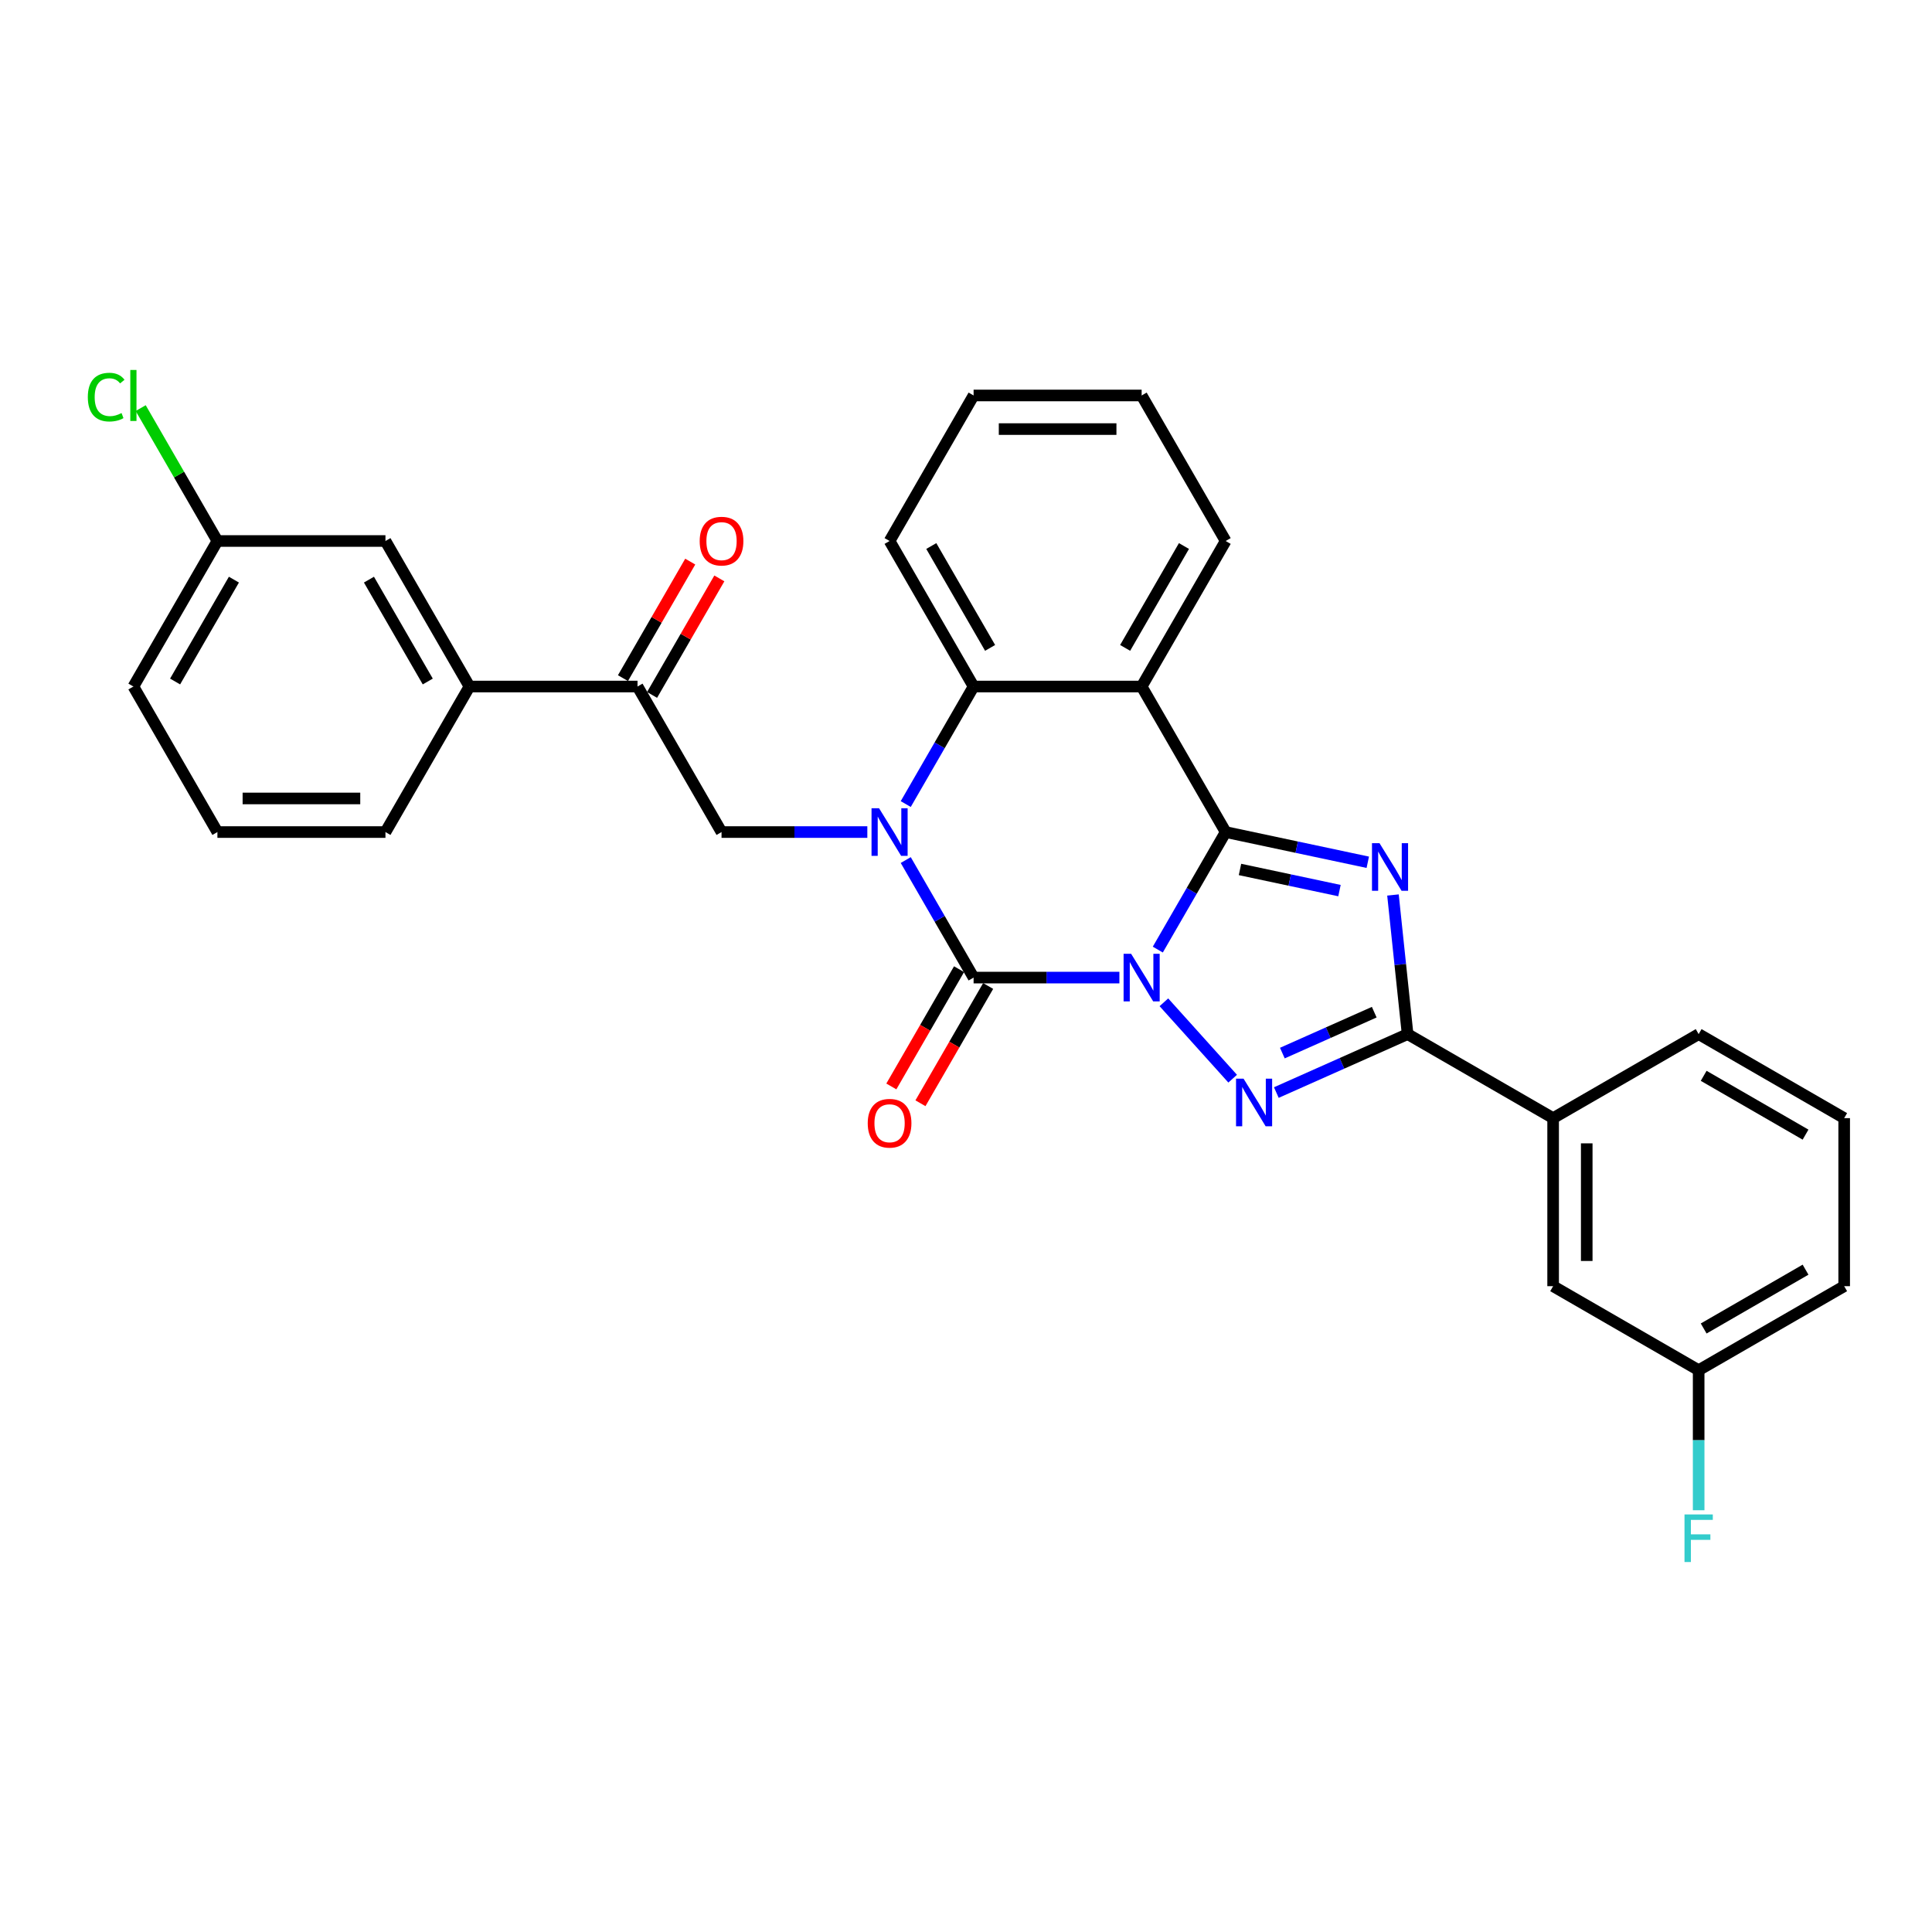 <?xml version='1.0' encoding='iso-8859-1'?>
<svg version='1.1' baseProfile='full'
              xmlns='http://www.w3.org/2000/svg'
                      xmlns:rdkit='http://www.rdkit.org/xml'
                      xmlns:xlink='http://www.w3.org/1999/xlink'
                  xml:space='preserve'
width='1000px' height='1000px' viewBox='0 0 1000 1000'>
<!-- END OF HEADER -->
<rect style='opacity:1.0;fill:#FFFFFF;stroke:none' width='1000' height='1000' x='0' y='0'> </rect>
<path class='bond-0' d='M 599.278,491.506 L 616.839,461.089' style='fill:none;fill-rule:evenodd;stroke:#0000FF;stroke-width:6px;stroke-linecap:butt;stroke-linejoin:miter;stroke-opacity:1' />
<path class='bond-0' d='M 616.839,461.089 L 634.401,430.672' style='fill:none;fill-rule:evenodd;stroke:#000000;stroke-width:6px;stroke-linecap:butt;stroke-linejoin:miter;stroke-opacity:1' />
<path class='bond-1' d='M 579.396,505.997 L 541.665,505.997' style='fill:none;fill-rule:evenodd;stroke:#0000FF;stroke-width:6px;stroke-linecap:butt;stroke-linejoin:miter;stroke-opacity:1' />
<path class='bond-1' d='M 541.665,505.997 L 503.933,505.997' style='fill:none;fill-rule:evenodd;stroke:#000000;stroke-width:6px;stroke-linecap:butt;stroke-linejoin:miter;stroke-opacity:1' />
<path class='bond-4' d='M 602.427,518.787 L 638.026,558.322' style='fill:none;fill-rule:evenodd;stroke:#0000FF;stroke-width:6px;stroke-linecap:butt;stroke-linejoin:miter;stroke-opacity:1' />
<path class='bond-3' d='M 634.401,430.672 L 671.181,438.49' style='fill:none;fill-rule:evenodd;stroke:#000000;stroke-width:6px;stroke-linecap:butt;stroke-linejoin:miter;stroke-opacity:1' />
<path class='bond-3' d='M 671.181,438.49 L 707.962,446.308' style='fill:none;fill-rule:evenodd;stroke:#0000FF;stroke-width:6px;stroke-linecap:butt;stroke-linejoin:miter;stroke-opacity:1' />
<path class='bond-3' d='M 641.818,450.032 L 667.565,455.505' style='fill:none;fill-rule:evenodd;stroke:#000000;stroke-width:6px;stroke-linecap:butt;stroke-linejoin:miter;stroke-opacity:1' />
<path class='bond-3' d='M 667.565,455.505 L 693.311,460.978' style='fill:none;fill-rule:evenodd;stroke:#0000FF;stroke-width:6px;stroke-linecap:butt;stroke-linejoin:miter;stroke-opacity:1' />
<path class='bond-6' d='M 634.401,430.672 L 590.912,355.346' style='fill:none;fill-rule:evenodd;stroke:#000000;stroke-width:6px;stroke-linecap:butt;stroke-linejoin:miter;stroke-opacity:1' />
<path class='bond-2' d='M 503.933,505.997 L 486.372,475.58' style='fill:none;fill-rule:evenodd;stroke:#000000;stroke-width:6px;stroke-linecap:butt;stroke-linejoin:miter;stroke-opacity:1' />
<path class='bond-2' d='M 486.372,475.58 L 468.811,445.162' style='fill:none;fill-rule:evenodd;stroke:#0000FF;stroke-width:6px;stroke-linecap:butt;stroke-linejoin:miter;stroke-opacity:1' />
<path class='bond-11' d='M 496.401,501.648 L 478.88,531.996' style='fill:none;fill-rule:evenodd;stroke:#000000;stroke-width:6px;stroke-linecap:butt;stroke-linejoin:miter;stroke-opacity:1' />
<path class='bond-11' d='M 478.88,531.996 L 461.358,562.343' style='fill:none;fill-rule:evenodd;stroke:#FF0000;stroke-width:6px;stroke-linecap:butt;stroke-linejoin:miter;stroke-opacity:1' />
<path class='bond-11' d='M 511.466,510.346 L 493.945,540.694' style='fill:none;fill-rule:evenodd;stroke:#000000;stroke-width:6px;stroke-linecap:butt;stroke-linejoin:miter;stroke-opacity:1' />
<path class='bond-11' d='M 493.945,540.694 L 476.423,571.041' style='fill:none;fill-rule:evenodd;stroke:#FF0000;stroke-width:6px;stroke-linecap:butt;stroke-linejoin:miter;stroke-opacity:1' />
<path class='bond-7' d='M 468.811,416.181 L 486.372,385.764' style='fill:none;fill-rule:evenodd;stroke:#0000FF;stroke-width:6px;stroke-linecap:butt;stroke-linejoin:miter;stroke-opacity:1' />
<path class='bond-7' d='M 486.372,385.764 L 503.933,355.346' style='fill:none;fill-rule:evenodd;stroke:#000000;stroke-width:6px;stroke-linecap:butt;stroke-linejoin:miter;stroke-opacity:1' />
<path class='bond-8' d='M 448.929,430.672 L 411.197,430.672' style='fill:none;fill-rule:evenodd;stroke:#0000FF;stroke-width:6px;stroke-linecap:butt;stroke-linejoin:miter;stroke-opacity:1' />
<path class='bond-8' d='M 411.197,430.672 L 373.466,430.672' style='fill:none;fill-rule:evenodd;stroke:#000000;stroke-width:6px;stroke-linecap:butt;stroke-linejoin:miter;stroke-opacity:1' />
<path class='bond-30' d='M 721.001,463.246 L 724.785,499.251' style='fill:none;fill-rule:evenodd;stroke:#0000FF;stroke-width:6px;stroke-linecap:butt;stroke-linejoin:miter;stroke-opacity:1' />
<path class='bond-30' d='M 724.785,499.251 L 728.57,535.257' style='fill:none;fill-rule:evenodd;stroke:#000000;stroke-width:6px;stroke-linecap:butt;stroke-linejoin:miter;stroke-opacity:1' />
<path class='bond-5' d='M 660.627,565.507 L 694.598,550.382' style='fill:none;fill-rule:evenodd;stroke:#0000FF;stroke-width:6px;stroke-linecap:butt;stroke-linejoin:miter;stroke-opacity:1' />
<path class='bond-5' d='M 694.598,550.382 L 728.57,535.257' style='fill:none;fill-rule:evenodd;stroke:#000000;stroke-width:6px;stroke-linecap:butt;stroke-linejoin:miter;stroke-opacity:1' />
<path class='bond-5' d='M 663.743,545.078 L 687.523,534.49' style='fill:none;fill-rule:evenodd;stroke:#0000FF;stroke-width:6px;stroke-linecap:butt;stroke-linejoin:miter;stroke-opacity:1' />
<path class='bond-5' d='M 687.523,534.49 L 711.303,523.903' style='fill:none;fill-rule:evenodd;stroke:#000000;stroke-width:6px;stroke-linecap:butt;stroke-linejoin:miter;stroke-opacity:1' />
<path class='bond-10' d='M 728.57,535.257 L 803.895,578.746' style='fill:none;fill-rule:evenodd;stroke:#000000;stroke-width:6px;stroke-linecap:butt;stroke-linejoin:miter;stroke-opacity:1' />
<path class='bond-16' d='M 590.912,355.346 L 634.401,280.021' style='fill:none;fill-rule:evenodd;stroke:#000000;stroke-width:6px;stroke-linecap:butt;stroke-linejoin:miter;stroke-opacity:1' />
<path class='bond-16' d='M 582.37,335.35 L 612.812,282.622' style='fill:none;fill-rule:evenodd;stroke:#000000;stroke-width:6px;stroke-linecap:butt;stroke-linejoin:miter;stroke-opacity:1' />
<path class='bond-31' d='M 590.912,355.346 L 503.933,355.346' style='fill:none;fill-rule:evenodd;stroke:#000000;stroke-width:6px;stroke-linecap:butt;stroke-linejoin:miter;stroke-opacity:1' />
<path class='bond-21' d='M 503.933,355.346 L 460.444,280.021' style='fill:none;fill-rule:evenodd;stroke:#000000;stroke-width:6px;stroke-linecap:butt;stroke-linejoin:miter;stroke-opacity:1' />
<path class='bond-21' d='M 512.475,335.35 L 482.033,282.622' style='fill:none;fill-rule:evenodd;stroke:#000000;stroke-width:6px;stroke-linecap:butt;stroke-linejoin:miter;stroke-opacity:1' />
<path class='bond-9' d='M 373.466,430.672 L 329.977,355.346' style='fill:none;fill-rule:evenodd;stroke:#000000;stroke-width:6px;stroke-linecap:butt;stroke-linejoin:miter;stroke-opacity:1' />
<path class='bond-12' d='M 329.977,355.346 L 242.999,355.346' style='fill:none;fill-rule:evenodd;stroke:#000000;stroke-width:6px;stroke-linecap:butt;stroke-linejoin:miter;stroke-opacity:1' />
<path class='bond-15' d='M 337.51,359.695 L 354.921,329.539' style='fill:none;fill-rule:evenodd;stroke:#000000;stroke-width:6px;stroke-linecap:butt;stroke-linejoin:miter;stroke-opacity:1' />
<path class='bond-15' d='M 354.921,329.539 L 372.331,299.382' style='fill:none;fill-rule:evenodd;stroke:#FF0000;stroke-width:6px;stroke-linecap:butt;stroke-linejoin:miter;stroke-opacity:1' />
<path class='bond-15' d='M 322.445,350.997 L 339.856,320.841' style='fill:none;fill-rule:evenodd;stroke:#000000;stroke-width:6px;stroke-linecap:butt;stroke-linejoin:miter;stroke-opacity:1' />
<path class='bond-15' d='M 339.856,320.841 L 357.266,290.685' style='fill:none;fill-rule:evenodd;stroke:#FF0000;stroke-width:6px;stroke-linecap:butt;stroke-linejoin:miter;stroke-opacity:1' />
<path class='bond-13' d='M 803.895,578.746 L 803.895,665.724' style='fill:none;fill-rule:evenodd;stroke:#000000;stroke-width:6px;stroke-linecap:butt;stroke-linejoin:miter;stroke-opacity:1' />
<path class='bond-13' d='M 821.291,591.793 L 821.291,652.677' style='fill:none;fill-rule:evenodd;stroke:#000000;stroke-width:6px;stroke-linecap:butt;stroke-linejoin:miter;stroke-opacity:1' />
<path class='bond-22' d='M 803.895,578.746 L 879.22,535.257' style='fill:none;fill-rule:evenodd;stroke:#000000;stroke-width:6px;stroke-linecap:butt;stroke-linejoin:miter;stroke-opacity:1' />
<path class='bond-14' d='M 242.999,355.346 L 199.51,280.021' style='fill:none;fill-rule:evenodd;stroke:#000000;stroke-width:6px;stroke-linecap:butt;stroke-linejoin:miter;stroke-opacity:1' />
<path class='bond-14' d='M 221.411,352.745 L 190.968,300.018' style='fill:none;fill-rule:evenodd;stroke:#000000;stroke-width:6px;stroke-linecap:butt;stroke-linejoin:miter;stroke-opacity:1' />
<path class='bond-23' d='M 242.999,355.346 L 199.51,430.672' style='fill:none;fill-rule:evenodd;stroke:#000000;stroke-width:6px;stroke-linecap:butt;stroke-linejoin:miter;stroke-opacity:1' />
<path class='bond-18' d='M 803.895,665.724 L 879.22,709.213' style='fill:none;fill-rule:evenodd;stroke:#000000;stroke-width:6px;stroke-linecap:butt;stroke-linejoin:miter;stroke-opacity:1' />
<path class='bond-17' d='M 199.51,280.021 L 112.532,280.021' style='fill:none;fill-rule:evenodd;stroke:#000000;stroke-width:6px;stroke-linecap:butt;stroke-linejoin:miter;stroke-opacity:1' />
<path class='bond-28' d='M 634.401,280.021 L 590.912,204.696' style='fill:none;fill-rule:evenodd;stroke:#000000;stroke-width:6px;stroke-linecap:butt;stroke-linejoin:miter;stroke-opacity:1' />
<path class='bond-19' d='M 112.532,280.021 L 92.675,245.628' style='fill:none;fill-rule:evenodd;stroke:#000000;stroke-width:6px;stroke-linecap:butt;stroke-linejoin:miter;stroke-opacity:1' />
<path class='bond-19' d='M 92.675,245.628 L 72.818,211.234' style='fill:none;fill-rule:evenodd;stroke:#00CC00;stroke-width:6px;stroke-linecap:butt;stroke-linejoin:miter;stroke-opacity:1' />
<path class='bond-34' d='M 112.532,280.021 L 69.043,355.346' style='fill:none;fill-rule:evenodd;stroke:#000000;stroke-width:6px;stroke-linecap:butt;stroke-linejoin:miter;stroke-opacity:1' />
<path class='bond-34' d='M 121.074,300.018 L 90.631,352.745' style='fill:none;fill-rule:evenodd;stroke:#000000;stroke-width:6px;stroke-linecap:butt;stroke-linejoin:miter;stroke-opacity:1' />
<path class='bond-20' d='M 879.22,709.213 L 879.22,745.457' style='fill:none;fill-rule:evenodd;stroke:#000000;stroke-width:6px;stroke-linecap:butt;stroke-linejoin:miter;stroke-opacity:1' />
<path class='bond-20' d='M 879.22,745.457 L 879.22,781.701' style='fill:none;fill-rule:evenodd;stroke:#33CCCC;stroke-width:6px;stroke-linecap:butt;stroke-linejoin:miter;stroke-opacity:1' />
<path class='bond-33' d='M 879.22,709.213 L 954.545,665.724' style='fill:none;fill-rule:evenodd;stroke:#000000;stroke-width:6px;stroke-linecap:butt;stroke-linejoin:miter;stroke-opacity:1' />
<path class='bond-33' d='M 881.821,687.625 L 934.549,657.182' style='fill:none;fill-rule:evenodd;stroke:#000000;stroke-width:6px;stroke-linecap:butt;stroke-linejoin:miter;stroke-opacity:1' />
<path class='bond-29' d='M 460.444,280.021 L 503.933,204.696' style='fill:none;fill-rule:evenodd;stroke:#000000;stroke-width:6px;stroke-linecap:butt;stroke-linejoin:miter;stroke-opacity:1' />
<path class='bond-25' d='M 879.22,535.257 L 954.545,578.746' style='fill:none;fill-rule:evenodd;stroke:#000000;stroke-width:6px;stroke-linecap:butt;stroke-linejoin:miter;stroke-opacity:1' />
<path class='bond-25' d='M 881.821,556.845 L 934.549,587.288' style='fill:none;fill-rule:evenodd;stroke:#000000;stroke-width:6px;stroke-linecap:butt;stroke-linejoin:miter;stroke-opacity:1' />
<path class='bond-24' d='M 199.51,430.672 L 112.532,430.672' style='fill:none;fill-rule:evenodd;stroke:#000000;stroke-width:6px;stroke-linecap:butt;stroke-linejoin:miter;stroke-opacity:1' />
<path class='bond-24' d='M 186.463,413.276 L 125.579,413.276' style='fill:none;fill-rule:evenodd;stroke:#000000;stroke-width:6px;stroke-linecap:butt;stroke-linejoin:miter;stroke-opacity:1' />
<path class='bond-26' d='M 112.532,430.672 L 69.043,355.346' style='fill:none;fill-rule:evenodd;stroke:#000000;stroke-width:6px;stroke-linecap:butt;stroke-linejoin:miter;stroke-opacity:1' />
<path class='bond-27' d='M 954.545,578.746 L 954.545,665.724' style='fill:none;fill-rule:evenodd;stroke:#000000;stroke-width:6px;stroke-linecap:butt;stroke-linejoin:miter;stroke-opacity:1' />
<path class='bond-32' d='M 590.912,204.696 L 503.933,204.696' style='fill:none;fill-rule:evenodd;stroke:#000000;stroke-width:6px;stroke-linecap:butt;stroke-linejoin:miter;stroke-opacity:1' />
<path class='bond-32' d='M 577.865,222.092 L 516.98,222.092' style='fill:none;fill-rule:evenodd;stroke:#000000;stroke-width:6px;stroke-linecap:butt;stroke-linejoin:miter;stroke-opacity:1' />
<path  class='atom-0' d='M 585.467 493.681
L 593.538 506.727
Q 594.339 508.015, 595.626 510.346
Q 596.913 512.677, 596.983 512.816
L 596.983 493.681
L 600.253 493.681
L 600.253 518.313
L 596.878 518.313
L 588.215 504.049
Q 587.206 502.379, 586.128 500.465
Q 585.084 498.552, 584.771 497.96
L 584.771 518.313
L 581.57 518.313
L 581.57 493.681
L 585.467 493.681
' fill='#0000FF'/>
<path  class='atom-3' d='M 455 418.356
L 463.071 431.402
Q 463.871 432.69, 465.159 435.021
Q 466.446 437.352, 466.516 437.491
L 466.516 418.356
L 469.786 418.356
L 469.786 442.988
L 466.411 442.988
L 457.748 428.723
Q 456.739 427.053, 455.661 425.14
Q 454.617 423.226, 454.304 422.635
L 454.304 442.988
L 451.103 442.988
L 451.103 418.356
L 455 418.356
' fill='#0000FF'/>
<path  class='atom-4' d='M 714.033 436.439
L 722.105 449.486
Q 722.905 450.773, 724.192 453.104
Q 725.48 455.435, 725.549 455.574
L 725.549 436.439
L 728.819 436.439
L 728.819 461.071
L 725.445 461.071
L 716.782 446.807
Q 715.773 445.137, 714.694 443.224
Q 713.651 441.31, 713.337 440.719
L 713.337 461.071
L 710.137 461.071
L 710.137 436.439
L 714.033 436.439
' fill='#0000FF'/>
<path  class='atom-5' d='M 643.666 558.318
L 651.738 571.365
Q 652.538 572.652, 653.826 574.983
Q 655.113 577.314, 655.182 577.453
L 655.182 558.318
L 658.453 558.318
L 658.453 582.95
L 655.078 582.95
L 646.415 568.686
Q 645.406 567.016, 644.327 565.102
Q 643.284 563.189, 642.971 562.597
L 642.971 582.95
L 639.77 582.95
L 639.77 558.318
L 643.666 558.318
' fill='#0000FF'/>
<path  class='atom-12' d='M 449.137 581.392
Q 449.137 575.477, 452.06 572.172
Q 454.982 568.867, 460.444 568.867
Q 465.907 568.867, 468.829 572.172
Q 471.752 575.477, 471.752 581.392
Q 471.752 587.376, 468.794 590.785
Q 465.837 594.16, 460.444 594.16
Q 455.017 594.16, 452.06 590.785
Q 449.137 587.411, 449.137 581.392
M 460.444 591.377
Q 464.202 591.377, 466.22 588.872
Q 468.272 586.332, 468.272 581.392
Q 468.272 576.556, 466.22 574.12
Q 464.202 571.65, 460.444 571.65
Q 456.687 571.65, 454.634 574.086
Q 452.616 576.521, 452.616 581.392
Q 452.616 586.367, 454.634 588.872
Q 456.687 591.377, 460.444 591.377
' fill='#FF0000'/>
<path  class='atom-16' d='M 362.159 280.091
Q 362.159 274.176, 365.082 270.871
Q 368.004 267.566, 373.466 267.566
Q 378.929 267.566, 381.851 270.871
Q 384.773 274.176, 384.773 280.091
Q 384.773 286.075, 381.816 289.484
Q 378.859 292.859, 373.466 292.859
Q 368.039 292.859, 365.082 289.484
Q 362.159 286.11, 362.159 280.091
M 373.466 290.076
Q 377.224 290.076, 379.242 287.571
Q 381.294 285.031, 381.294 280.091
Q 381.294 275.255, 379.242 272.819
Q 377.224 270.349, 373.466 270.349
Q 369.709 270.349, 367.656 272.785
Q 365.638 275.22, 365.638 280.091
Q 365.638 285.066, 367.656 287.571
Q 369.709 290.076, 373.466 290.076
' fill='#FF0000'/>
<path  class='atom-20' d='M 45.455 205.548
Q 45.455 199.425, 48.307 196.224
Q 51.195 192.989, 56.657 192.989
Q 61.737 192.989, 64.451 196.572
L 62.154 198.451
Q 60.171 195.842, 56.657 195.842
Q 52.935 195.842, 50.952 198.346
Q 49.003 200.817, 49.003 205.548
Q 49.003 210.419, 51.021 212.924
Q 53.074 215.429, 57.04 215.429
Q 59.754 215.429, 62.92 213.794
L 63.894 216.403
Q 62.607 217.238, 60.658 217.725
Q 58.71 218.212, 56.553 218.212
Q 51.195 218.212, 48.307 214.942
Q 45.455 211.672, 45.455 205.548
' fill='#00CC00'/>
<path  class='atom-20' d='M 67.443 191.493
L 70.643 191.493
L 70.643 217.899
L 67.443 217.899
L 67.443 191.493
' fill='#00CC00'/>
<path  class='atom-21' d='M 871.897 783.875
L 886.544 783.875
L 886.544 786.693
L 875.202 786.693
L 875.202 794.173
L 885.291 794.173
L 885.291 797.026
L 875.202 797.026
L 875.202 808.507
L 871.897 808.507
L 871.897 783.875
' fill='#33CCCC'/>
</svg>
